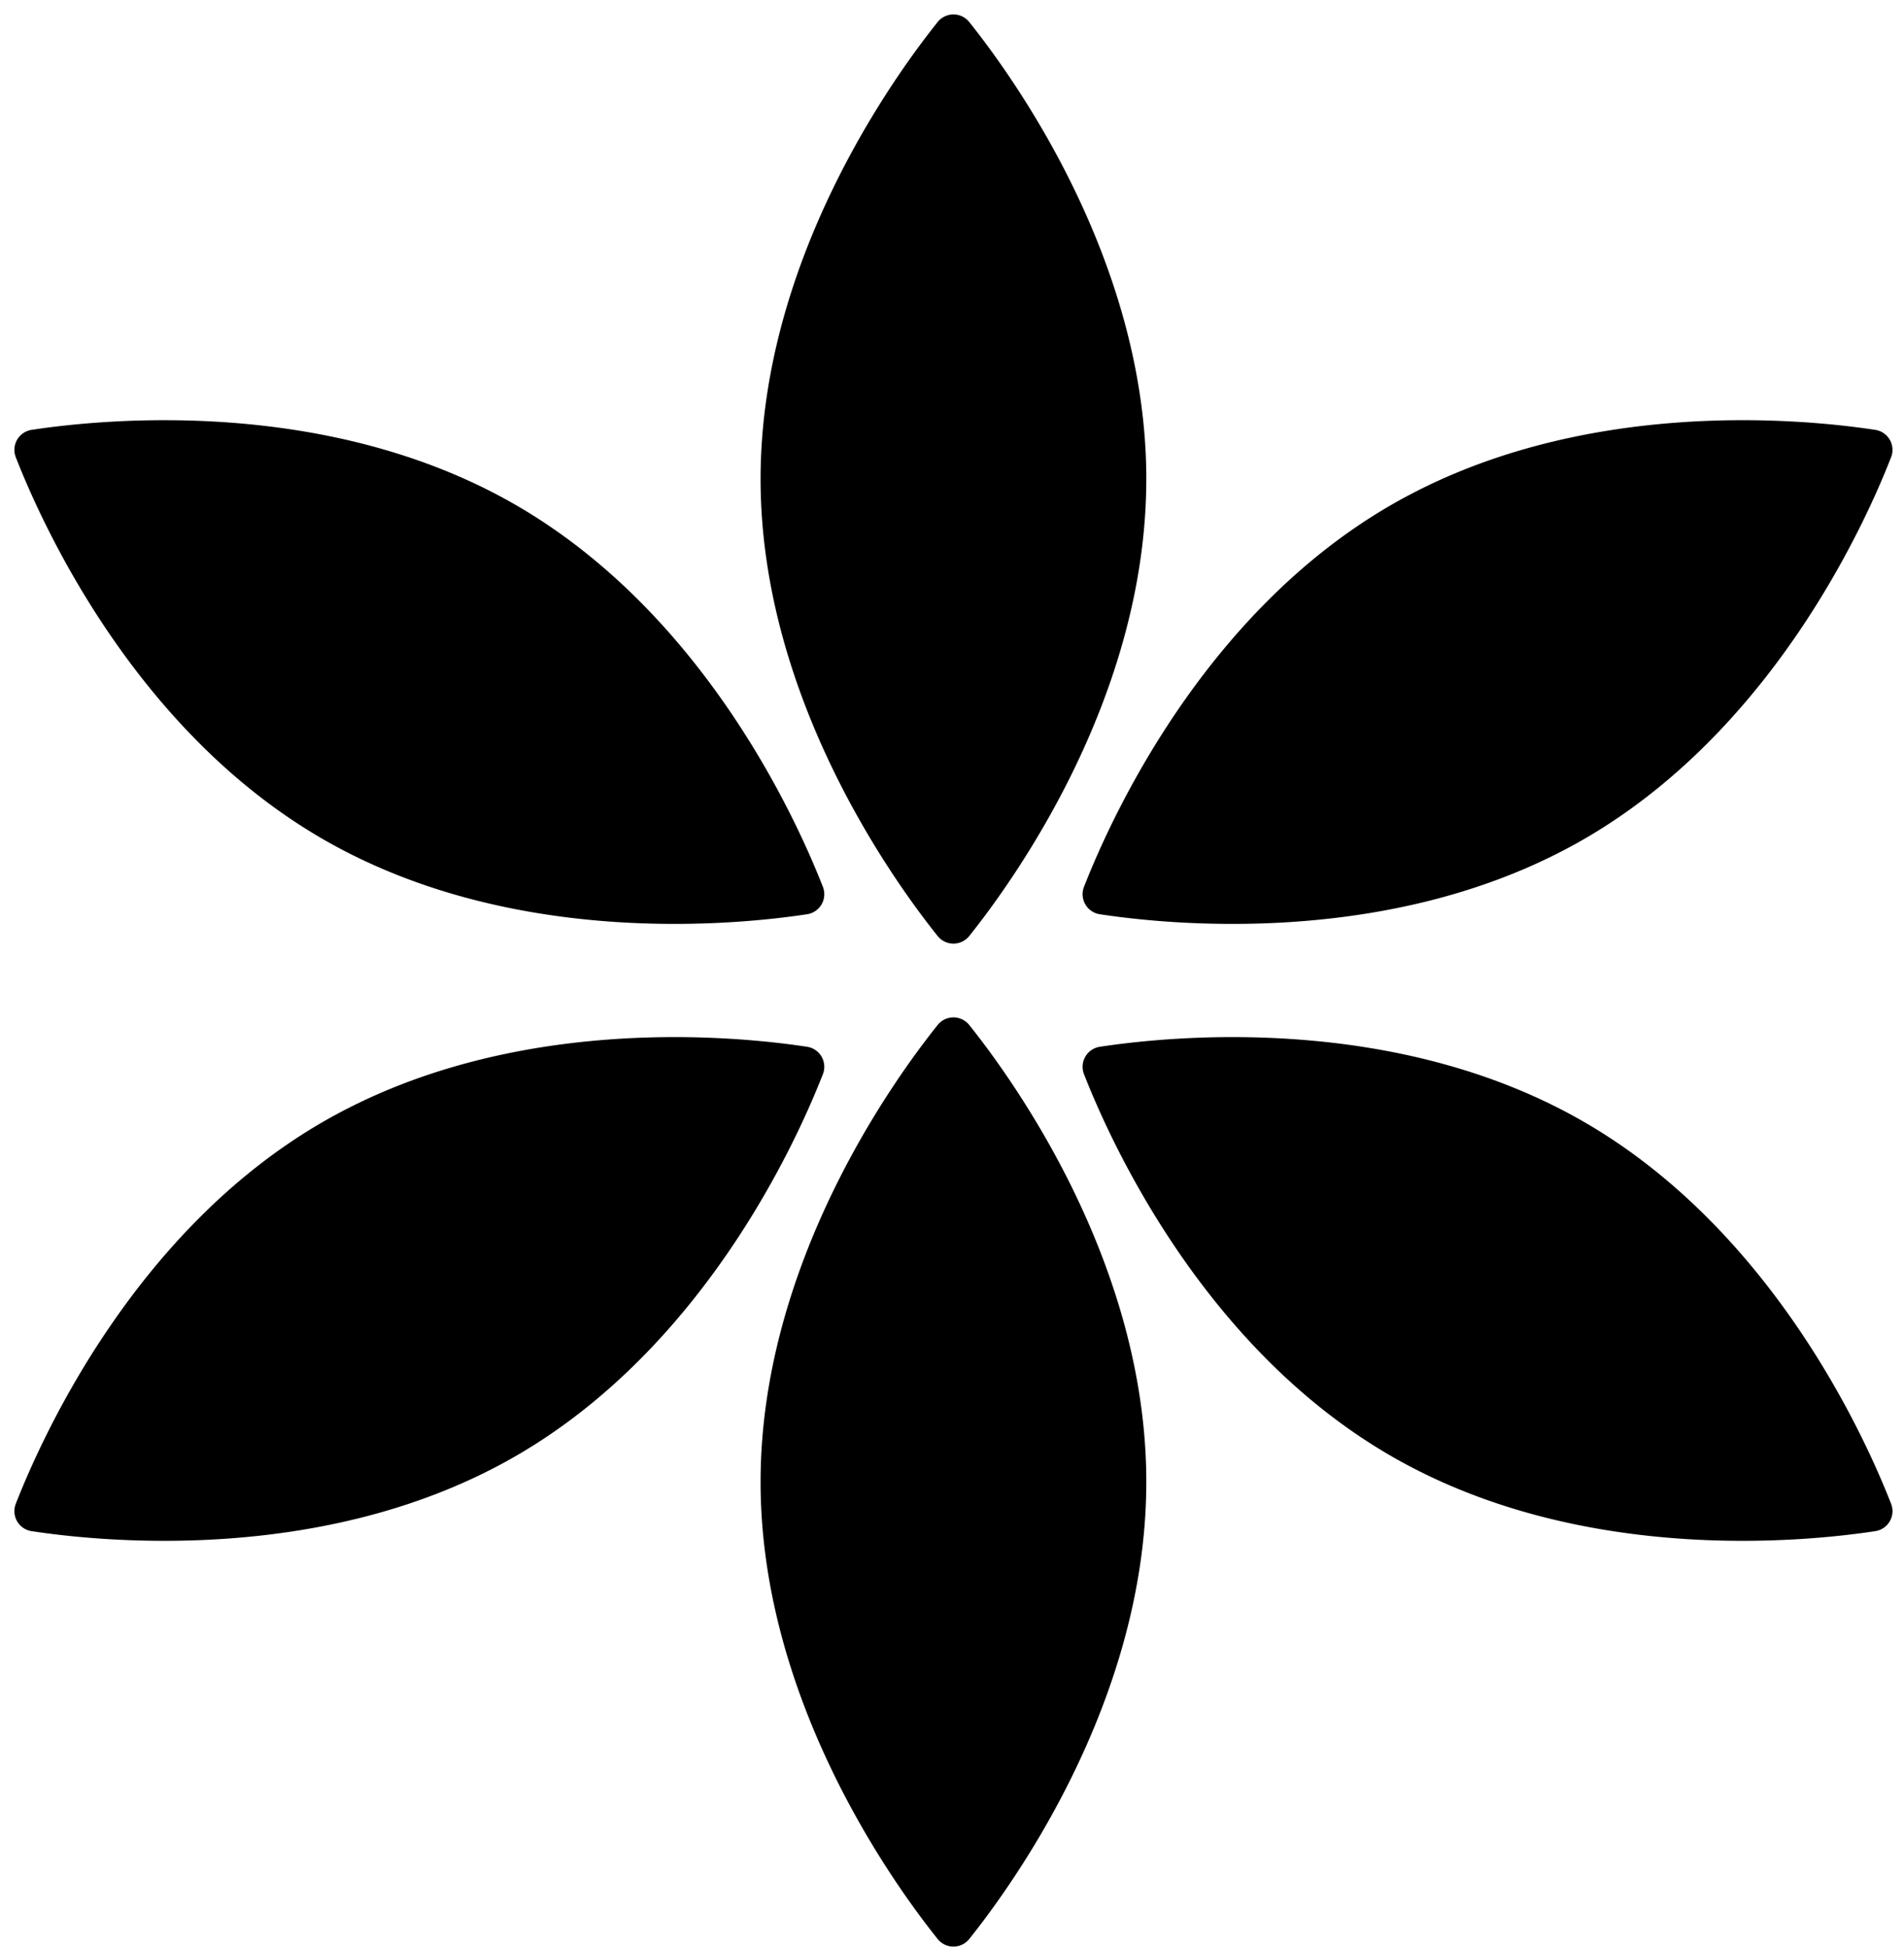 <svg xmlns="http://www.w3.org/2000/svg" width="132" height="135" fill="none"><path fill="#000" d="M79.47 33.2c0 14.987-9.05 27.639-12.259 31.653a1.403 1.403 0 0 1-2.222 0c-3.208-4.014-12.26-16.666-12.26-31.653 0-14.987 9.052-27.64 12.26-31.653a1.403 1.403 0 0 1 2.222 0c3.208 4.014 12.26 16.666 12.26 31.653Zm30.343 24.957c-12.979 7.493-28.462 5.981-33.542 5.21a1.403 1.403 0 0 1-1.111-1.925c1.872-4.785 8.304-18.95 21.283-26.443 12.979-7.494 28.462-5.982 33.542-5.21a1.403 1.403 0 0 1 1.111 1.924c-1.872 4.786-8.304 18.95-21.283 26.444Zm-13.37 42.756C83.464 93.42 77.033 79.255 75.16 74.47a1.403 1.403 0 0 1 1.111-1.924c5.08-.772 20.563-2.284 33.543 5.21 12.979 7.493 19.41 21.657 21.282 26.443a1.402 1.402 0 0 1-1.111 1.924c-5.08.772-20.563 2.284-33.542-5.21Zm-16.973 1.799c0 14.987-9.05 27.64-12.259 31.654a1.403 1.403 0 0 1-2.222 0c-3.208-4.014-12.26-16.667-12.26-31.654 0-14.987 9.052-27.639 12.26-31.653a1.403 1.403 0 0 1 2.222 0c3.208 4.014 12.26 16.666 12.26 31.653Zm-43.713-1.799c-12.979 7.494-28.462 5.981-33.542 5.21a1.402 1.402 0 0 1-1.111-1.924c1.872-4.786 8.304-18.95 21.283-26.444 12.979-7.493 28.462-5.981 33.542-5.21a1.403 1.403 0 0 1 1.111 1.925c-1.872 4.785-8.304 18.95-21.283 26.443Zm-13.37-42.756C9.407 50.664 2.976 36.499 1.104 31.714a1.403 1.403 0 0 1 1.11-1.925c5.081-.771 20.564-2.284 33.543 5.21 12.979 7.493 19.41 21.658 21.283 26.443a1.403 1.403 0 0 1-1.111 1.925c-5.08.771-20.563 2.283-33.543-5.21Z"/></svg>